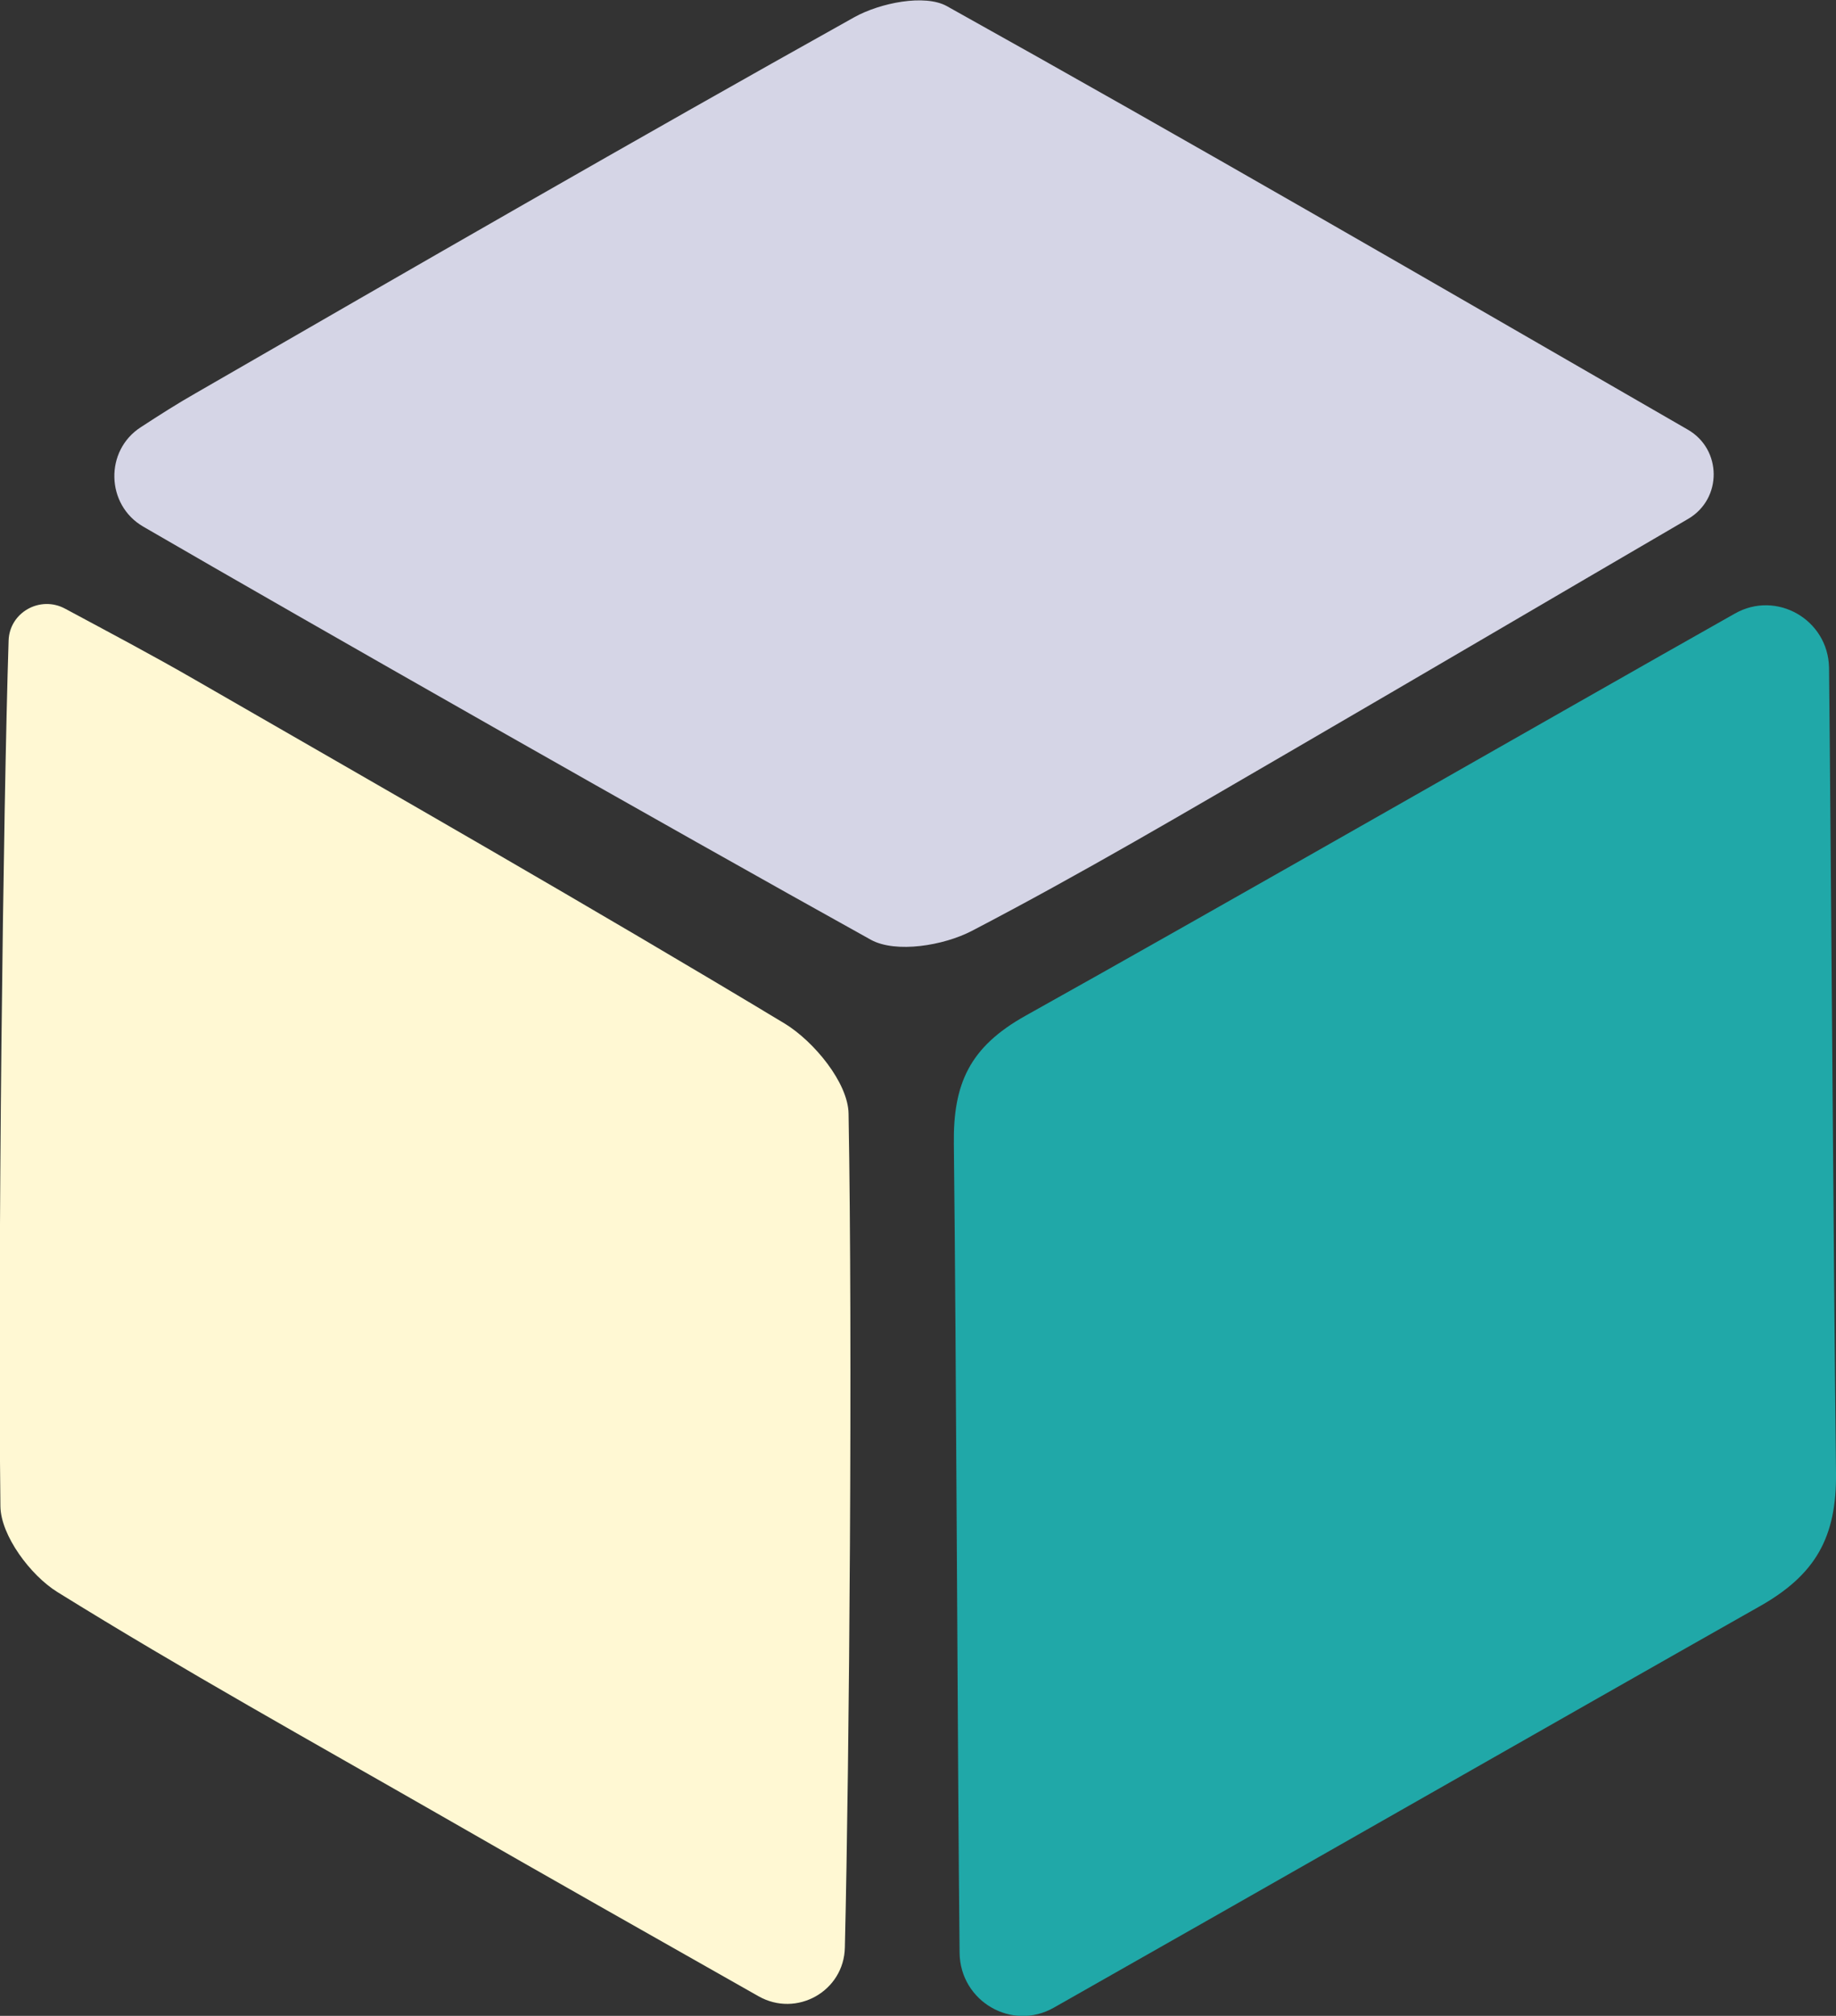 <?xml version="1.0" encoding="UTF-8"?> <!-- Generator: Adobe Illustrator 26.3.1, SVG Export Plug-In . SVG Version: 6.00 Build 0) --> <svg xmlns="http://www.w3.org/2000/svg" xmlns:xlink="http://www.w3.org/1999/xlink" id="Слой_1" x="0px" y="0px" viewBox="0 0 44.81 49.18" style="enable-background:new 0 0 44.81 49.18;" xml:space="preserve"><rect x="0" y="0" width="44.81" height="49.18" fill="#333333" stroke="none"/> <style type="text/css"> .st0{fill:#B1D0DD;} .st1{fill:#20A8A8;} .st2{fill:#D5D5E6;} .st3{fill:#FFBFBA;} .st4{fill:#FFDECB;} .st5{clip-path:url(#SVGID_00000086663265689852190470000011297030684677388729_);fill:#20A8A8;} .st6{fill-rule:evenodd;clip-rule:evenodd;fill:#20A8A8;} .st7{fill:#FFF8D3;} .st8{fill:none;stroke:#000000;stroke-width:0.25;stroke-linecap:round;stroke-miterlimit:10;} .st9{clip-path:url(#SVGID_00000182506633355095737320000010371429847062189749_);} .st10{fill:#72B3B5;} .st11{fill:#FFFFFF;} .st12{fill:none;stroke:#000000;stroke-width:0.5;stroke-linecap:round;stroke-miterlimit:10;} .st13{clip-path:url(#SVGID_00000047749943331991333260000010404734619360546949_);} .st14{clip-path:url(#SVGID_00000078024860328526984280000015212694827859015098_);} .st15{clip-path:url(#SVGID_00000103965105464613751130000014426812913105186200_);} .st16{fill-rule:evenodd;clip-rule:evenodd;fill:#D5D5E6;} .st17{fill-rule:evenodd;clip-rule:evenodd;fill:#FFF8D3;} </style> <g> <path class="st1" d="M25.72,48.98c-1.02,0.58-2.28-0.15-2.3-1.33c-0.05-4.73-0.08-14.61-0.14-19.74c-0.02-1.48,0.39-2.37,1.75-3.13 c4.52-2.52,13.18-7.48,17.31-9.81c1.02-0.58,2.28,0.15,2.3,1.32c0.05,4.73,0.11,14.62,0.17,19.63c0.02,1.59-0.5,2.51-1.9,3.29 C38.4,41.76,29.82,46.66,25.72,48.98z"></path> <path class="st7" d="M20.62,47.51c-0.02,1.07-1.18,1.72-2.11,1.19c-2.63-1.49-5.18-2.93-7.72-4.39c-3.14-1.8-6.31-3.56-9.39-5.47 c-0.66-0.41-1.38-1.38-1.39-2.09c-0.07-5.96,0.07-17.1,0.2-21.12c0.02-0.69,0.77-1.11,1.38-0.78c1.08,0.58,2.14,1.14,3.18,1.74 c4.81,2.77,9.63,5.52,14.38,8.38c0.72,0.44,1.55,1.45,1.56,2.2C20.81,32.73,20.73,42.92,20.62,47.51z"></path> <path class="st2" d="M41.19,10.48c0.84,0.48,0.85,1.69,0.01,2.18c-3.36,1.96-6.49,3.8-9.62,5.62c-2.6,1.51-5.19,3.04-7.86,4.43 c-0.69,0.36-1.85,0.55-2.46,0.22c-4.9-2.72-13.78-7.77-17.76-10.08c-0.92-0.53-0.95-1.86-0.06-2.43c0.46-0.3,0.9-0.58,1.34-0.83 c5.34-3.08,10.68-6.16,16.07-9.17c0.63-0.35,1.72-0.57,2.26-0.27C29.05,3.46,34.93,6.87,41.19,10.48z"></path> </g> </svg> 